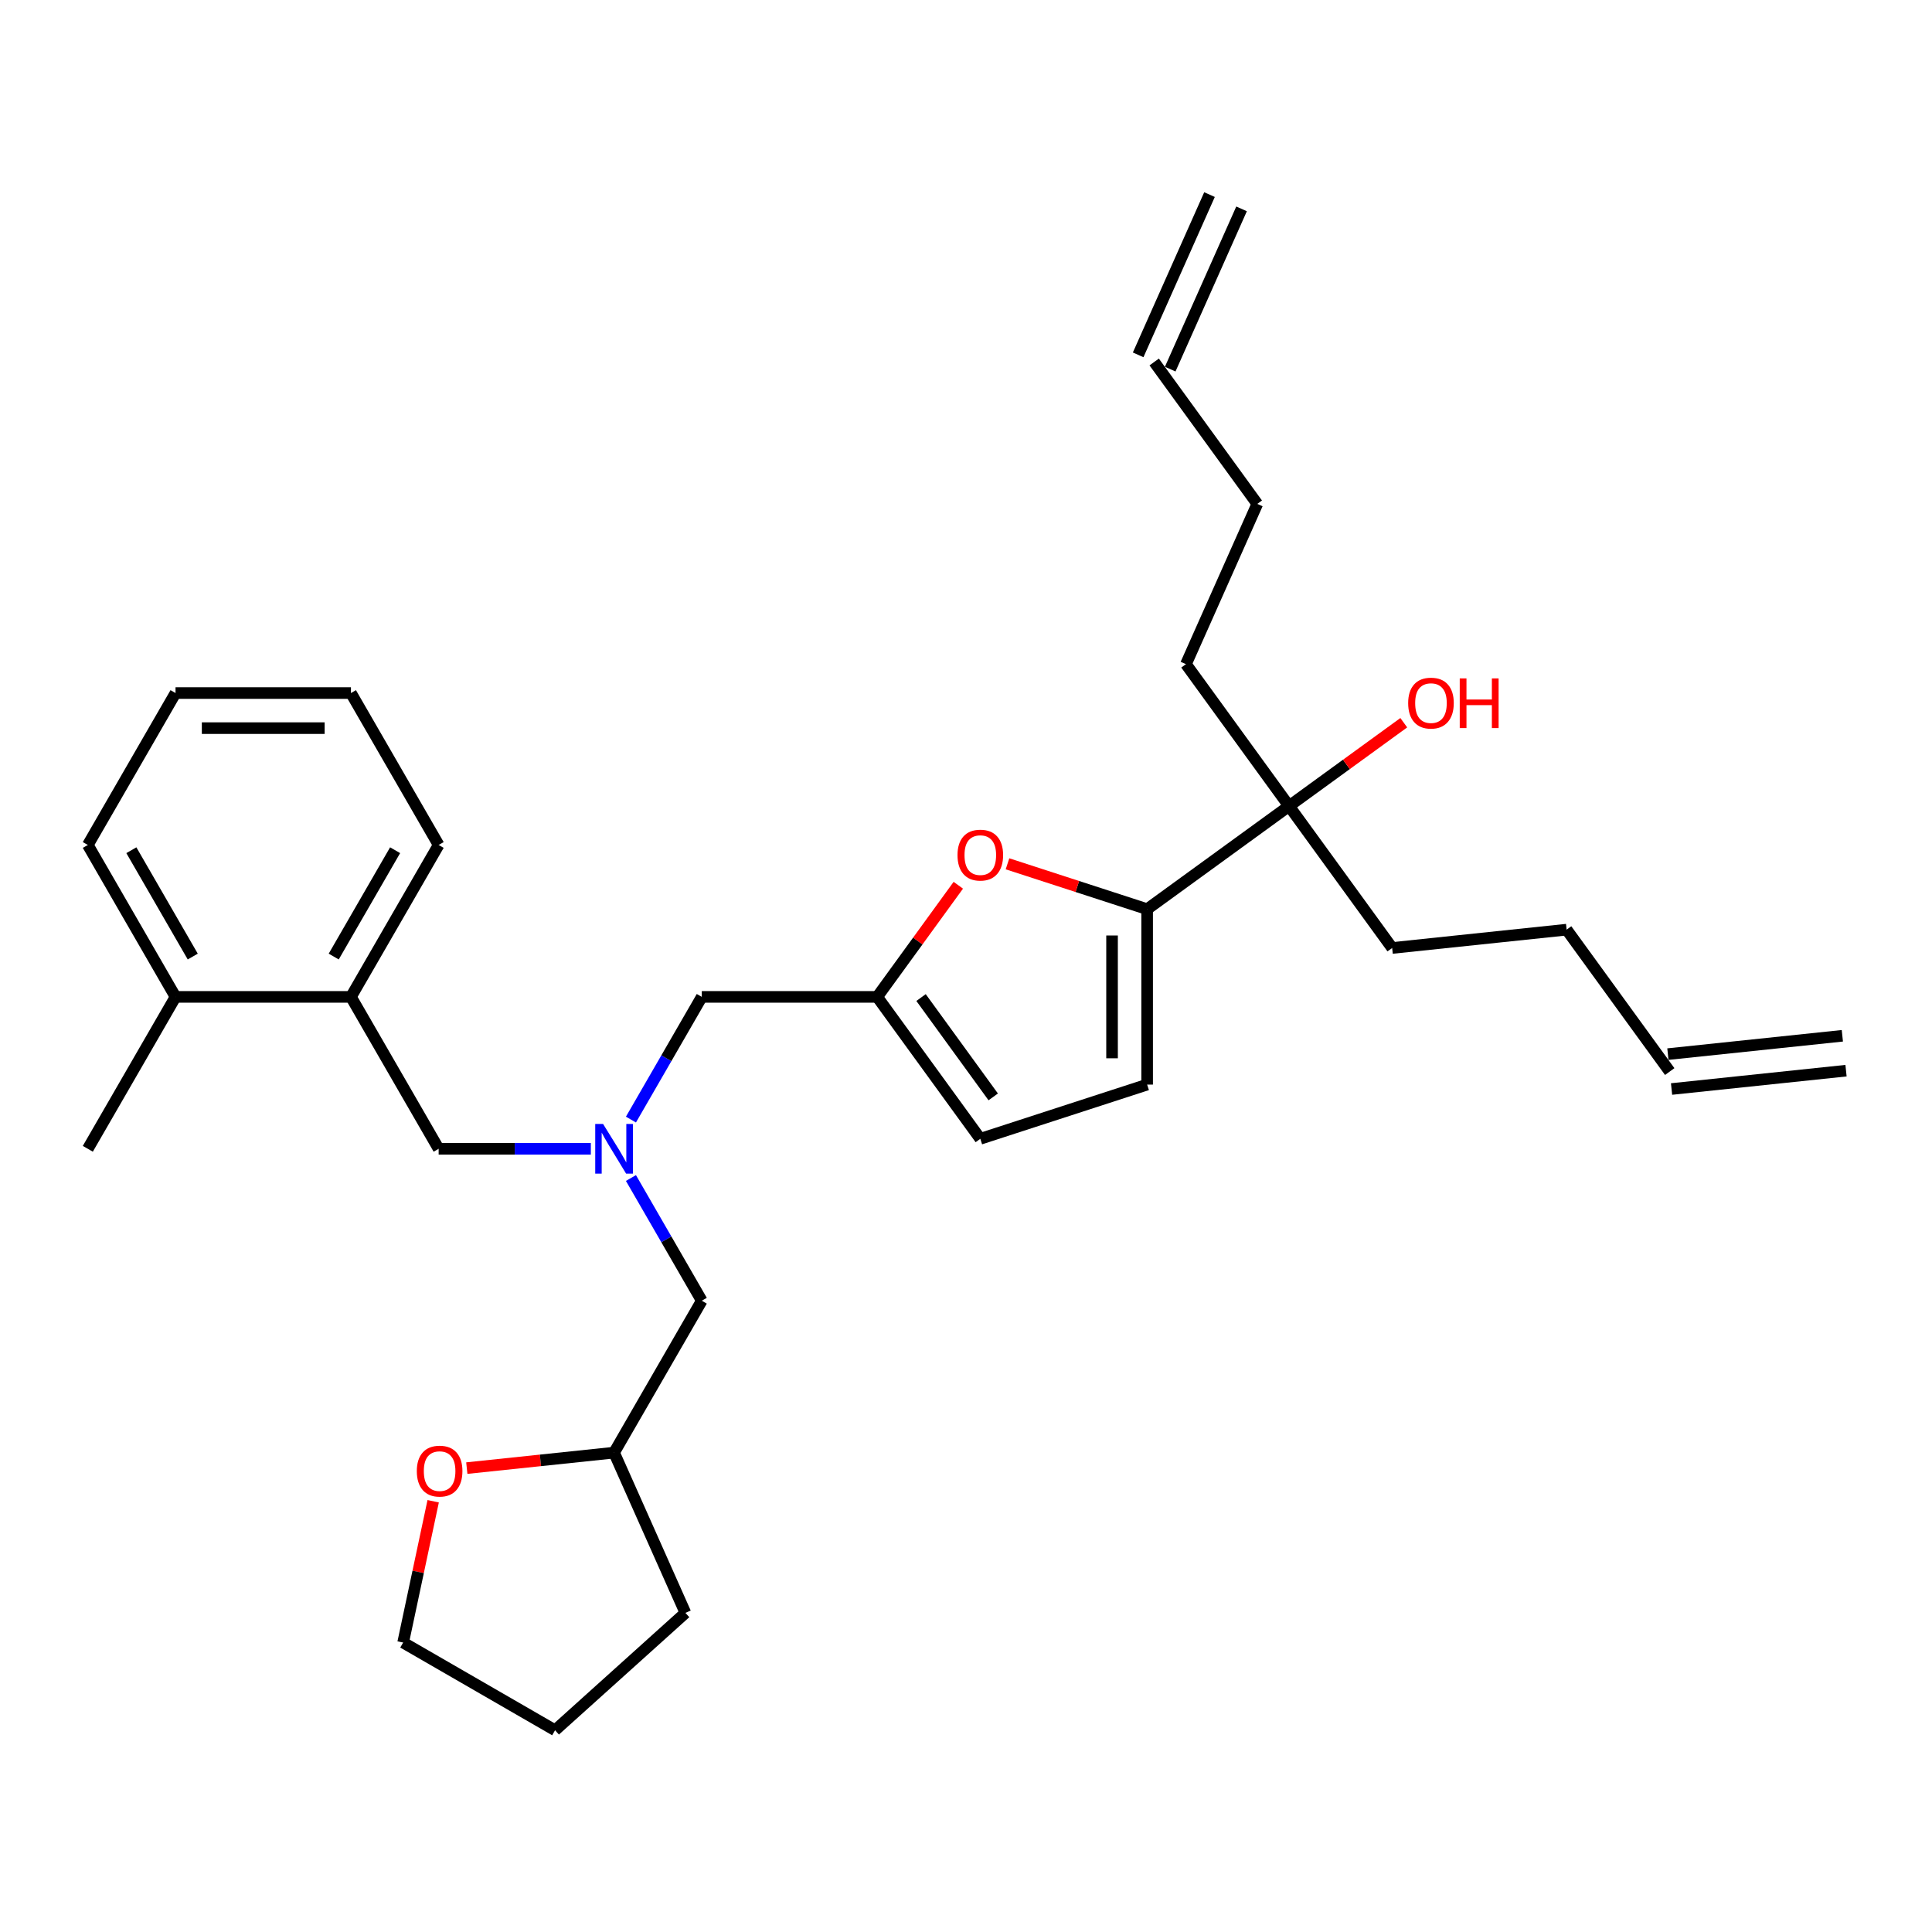 <?xml version='1.0' encoding='iso-8859-1'?>
<svg version='1.1' baseProfile='full'
              xmlns='http://www.w3.org/2000/svg'
                      xmlns:rdkit='http://www.rdkit.org/xml'
                      xmlns:xlink='http://www.w3.org/1999/xlink'
                  xml:space='preserve'
width='1000px' height='1000px' viewBox='0 0 1000 1000'>
<!-- END OF HEADER -->
<rect style='opacity:1.0;fill:#FFFFFF;stroke:none' width='1000' height='1000' x='0' y='0'> </rect>
<path class='bond-0' d='M 613.843,343.765 L 667.212,417.221' style='fill:none;fill-rule:evenodd;stroke:#000000;stroke-width:6px;stroke-linecap:butt;stroke-linejoin:miter;stroke-opacity:1' />
<path class='bond-1' d='M 613.843,343.765 L 650.773,260.819' style='fill:none;fill-rule:evenodd;stroke:#000000;stroke-width:6px;stroke-linecap:butt;stroke-linejoin:miter;stroke-opacity:1' />
<path class='bond-2' d='M 667.212,417.221 L 696.903,395.649' style='fill:none;fill-rule:evenodd;stroke:#000000;stroke-width:6px;stroke-linecap:butt;stroke-linejoin:miter;stroke-opacity:1' />
<path class='bond-2' d='M 696.903,395.649 L 726.594,374.077' style='fill:none;fill-rule:evenodd;stroke:#FF0000;stroke-width:6px;stroke-linecap:butt;stroke-linejoin:miter;stroke-opacity:1' />
<path class='bond-3' d='M 667.212,417.221 L 593.756,470.589' style='fill:none;fill-rule:evenodd;stroke:#000000;stroke-width:6px;stroke-linecap:butt;stroke-linejoin:miter;stroke-opacity:1' />
<path class='bond-4' d='M 667.212,417.221 L 720.58,490.676' style='fill:none;fill-rule:evenodd;stroke:#000000;stroke-width:6px;stroke-linecap:butt;stroke-linejoin:miter;stroke-opacity:1' />
<path class='bond-5' d='M 650.773,260.819 L 597.405,187.364' style='fill:none;fill-rule:evenodd;stroke:#000000;stroke-width:6px;stroke-linecap:butt;stroke-linejoin:miter;stroke-opacity:1' />
<path class='bond-6' d='M 326.575,609.745 L 344.908,641.498' style='fill:none;fill-rule:evenodd;stroke:#0000FF;stroke-width:6px;stroke-linecap:butt;stroke-linejoin:miter;stroke-opacity:1' />
<path class='bond-6' d='M 344.908,641.498 L 363.24,673.25' style='fill:none;fill-rule:evenodd;stroke:#000000;stroke-width:6px;stroke-linecap:butt;stroke-linejoin:miter;stroke-opacity:1' />
<path class='bond-7' d='M 305.821,594.619 L 266.433,594.619' style='fill:none;fill-rule:evenodd;stroke:#0000FF;stroke-width:6px;stroke-linecap:butt;stroke-linejoin:miter;stroke-opacity:1' />
<path class='bond-7' d='M 266.433,594.619 L 227.046,594.619' style='fill:none;fill-rule:evenodd;stroke:#000000;stroke-width:6px;stroke-linecap:butt;stroke-linejoin:miter;stroke-opacity:1' />
<path class='bond-8' d='M 326.575,579.492 L 344.908,547.74' style='fill:none;fill-rule:evenodd;stroke:#0000FF;stroke-width:6px;stroke-linecap:butt;stroke-linejoin:miter;stroke-opacity:1' />
<path class='bond-8' d='M 344.908,547.74 L 363.24,515.987' style='fill:none;fill-rule:evenodd;stroke:#000000;stroke-width:6px;stroke-linecap:butt;stroke-linejoin:miter;stroke-opacity:1' />
<path class='bond-9' d='M 593.756,470.589 L 557.617,458.847' style='fill:none;fill-rule:evenodd;stroke:#000000;stroke-width:6px;stroke-linecap:butt;stroke-linejoin:miter;stroke-opacity:1' />
<path class='bond-9' d='M 557.617,458.847 L 521.478,447.105' style='fill:none;fill-rule:evenodd;stroke:#FF0000;stroke-width:6px;stroke-linecap:butt;stroke-linejoin:miter;stroke-opacity:1' />
<path class='bond-10' d='M 593.756,470.589 L 593.756,561.385' style='fill:none;fill-rule:evenodd;stroke:#000000;stroke-width:6px;stroke-linecap:butt;stroke-linejoin:miter;stroke-opacity:1' />
<path class='bond-10' d='M 575.597,484.209 L 575.597,547.766' style='fill:none;fill-rule:evenodd;stroke:#000000;stroke-width:6px;stroke-linecap:butt;stroke-linejoin:miter;stroke-opacity:1' />
<path class='bond-11' d='M 227.046,594.619 L 181.648,515.987' style='fill:none;fill-rule:evenodd;stroke:#000000;stroke-width:6px;stroke-linecap:butt;stroke-linejoin:miter;stroke-opacity:1' />
<path class='bond-12' d='M 241.617,759.893 L 279.73,755.888' style='fill:none;fill-rule:evenodd;stroke:#FF0000;stroke-width:6px;stroke-linecap:butt;stroke-linejoin:miter;stroke-opacity:1' />
<path class='bond-12' d='M 279.73,755.888 L 317.842,751.882' style='fill:none;fill-rule:evenodd;stroke:#000000;stroke-width:6px;stroke-linecap:butt;stroke-linejoin:miter;stroke-opacity:1' />
<path class='bond-13' d='M 224.213,777.044 L 216.439,813.614' style='fill:none;fill-rule:evenodd;stroke:#FF0000;stroke-width:6px;stroke-linecap:butt;stroke-linejoin:miter;stroke-opacity:1' />
<path class='bond-13' d='M 216.439,813.614 L 208.666,850.184' style='fill:none;fill-rule:evenodd;stroke:#000000;stroke-width:6px;stroke-linecap:butt;stroke-linejoin:miter;stroke-opacity:1' />
<path class='bond-14' d='M 317.842,751.882 L 363.24,673.25' style='fill:none;fill-rule:evenodd;stroke:#000000;stroke-width:6px;stroke-linecap:butt;stroke-linejoin:miter;stroke-opacity:1' />
<path class='bond-15' d='M 317.842,751.882 L 354.772,834.828' style='fill:none;fill-rule:evenodd;stroke:#000000;stroke-width:6px;stroke-linecap:butt;stroke-linejoin:miter;stroke-opacity:1' />
<path class='bond-16' d='M 181.648,515.987 L 227.046,437.356' style='fill:none;fill-rule:evenodd;stroke:#000000;stroke-width:6px;stroke-linecap:butt;stroke-linejoin:miter;stroke-opacity:1' />
<path class='bond-16' d='M 172.732,495.113 L 204.51,440.071' style='fill:none;fill-rule:evenodd;stroke:#000000;stroke-width:6px;stroke-linecap:butt;stroke-linejoin:miter;stroke-opacity:1' />
<path class='bond-17' d='M 181.648,515.987 L 90.853,515.987' style='fill:none;fill-rule:evenodd;stroke:#000000;stroke-width:6px;stroke-linecap:butt;stroke-linejoin:miter;stroke-opacity:1' />
<path class='bond-18' d='M 227.046,437.356 L 181.648,358.724' style='fill:none;fill-rule:evenodd;stroke:#000000;stroke-width:6px;stroke-linecap:butt;stroke-linejoin:miter;stroke-opacity:1' />
<path class='bond-19' d='M 90.853,515.987 L 45.455,437.356' style='fill:none;fill-rule:evenodd;stroke:#000000;stroke-width:6px;stroke-linecap:butt;stroke-linejoin:miter;stroke-opacity:1' />
<path class='bond-19' d='M 99.769,495.113 L 67.99,440.071' style='fill:none;fill-rule:evenodd;stroke:#000000;stroke-width:6px;stroke-linecap:butt;stroke-linejoin:miter;stroke-opacity:1' />
<path class='bond-20' d='M 90.853,515.987 L 45.455,594.619' style='fill:none;fill-rule:evenodd;stroke:#000000;stroke-width:6px;stroke-linecap:butt;stroke-linejoin:miter;stroke-opacity:1' />
<path class='bond-21' d='M 181.648,358.724 L 90.853,358.724' style='fill:none;fill-rule:evenodd;stroke:#000000;stroke-width:6px;stroke-linecap:butt;stroke-linejoin:miter;stroke-opacity:1' />
<path class='bond-21' d='M 168.029,376.883 L 104.472,376.883' style='fill:none;fill-rule:evenodd;stroke:#000000;stroke-width:6px;stroke-linecap:butt;stroke-linejoin:miter;stroke-opacity:1' />
<path class='bond-22' d='M 45.455,437.356 L 90.853,358.724' style='fill:none;fill-rule:evenodd;stroke:#000000;stroke-width:6px;stroke-linecap:butt;stroke-linejoin:miter;stroke-opacity:1' />
<path class='bond-23' d='M 208.666,850.184 L 287.298,895.582' style='fill:none;fill-rule:evenodd;stroke:#000000;stroke-width:6px;stroke-linecap:butt;stroke-linejoin:miter;stroke-opacity:1' />
<path class='bond-24' d='M 354.772,834.828 L 287.298,895.582' style='fill:none;fill-rule:evenodd;stroke:#000000;stroke-width:6px;stroke-linecap:butt;stroke-linejoin:miter;stroke-opacity:1' />
<path class='bond-25' d='M 496.018,458.203 L 475.027,487.095' style='fill:none;fill-rule:evenodd;stroke:#FF0000;stroke-width:6px;stroke-linecap:butt;stroke-linejoin:miter;stroke-opacity:1' />
<path class='bond-25' d='M 475.027,487.095 L 454.036,515.987' style='fill:none;fill-rule:evenodd;stroke:#000000;stroke-width:6px;stroke-linecap:butt;stroke-linejoin:miter;stroke-opacity:1' />
<path class='bond-26' d='M 454.036,515.987 L 507.404,589.443' style='fill:none;fill-rule:evenodd;stroke:#000000;stroke-width:6px;stroke-linecap:butt;stroke-linejoin:miter;stroke-opacity:1' />
<path class='bond-26' d='M 476.732,516.332 L 514.09,567.751' style='fill:none;fill-rule:evenodd;stroke:#000000;stroke-width:6px;stroke-linecap:butt;stroke-linejoin:miter;stroke-opacity:1' />
<path class='bond-27' d='M 454.036,515.987 L 363.24,515.987' style='fill:none;fill-rule:evenodd;stroke:#000000;stroke-width:6px;stroke-linecap:butt;stroke-linejoin:miter;stroke-opacity:1' />
<path class='bond-28' d='M 507.404,589.443 L 593.756,561.385' style='fill:none;fill-rule:evenodd;stroke:#000000;stroke-width:6px;stroke-linecap:butt;stroke-linejoin:miter;stroke-opacity:1' />
<path class='bond-29' d='M 605.699,191.057 L 642.629,108.111' style='fill:none;fill-rule:evenodd;stroke:#000000;stroke-width:6px;stroke-linecap:butt;stroke-linejoin:miter;stroke-opacity:1' />
<path class='bond-29' d='M 589.11,183.671 L 626.04,100.725' style='fill:none;fill-rule:evenodd;stroke:#000000;stroke-width:6px;stroke-linecap:butt;stroke-linejoin:miter;stroke-opacity:1' />
<path class='bond-30' d='M 720.58,490.676 L 810.879,481.185' style='fill:none;fill-rule:evenodd;stroke:#000000;stroke-width:6px;stroke-linecap:butt;stroke-linejoin:miter;stroke-opacity:1' />
<path class='bond-31' d='M 810.879,481.185 L 864.247,554.641' style='fill:none;fill-rule:evenodd;stroke:#000000;stroke-width:6px;stroke-linecap:butt;stroke-linejoin:miter;stroke-opacity:1' />
<path class='bond-32' d='M 865.196,563.671 L 955.495,554.18' style='fill:none;fill-rule:evenodd;stroke:#000000;stroke-width:6px;stroke-linecap:butt;stroke-linejoin:miter;stroke-opacity:1' />
<path class='bond-32' d='M 863.298,545.611 L 953.596,536.12' style='fill:none;fill-rule:evenodd;stroke:#000000;stroke-width:6px;stroke-linecap:butt;stroke-linejoin:miter;stroke-opacity:1' />
<path  class='atom-2' d='M 728.864 363.925
Q 728.864 357.751, 731.914 354.301
Q 734.965 350.85, 740.667 350.85
Q 746.369 350.85, 749.42 354.301
Q 752.47 357.751, 752.47 363.925
Q 752.47 370.172, 749.383 373.731
Q 746.296 377.254, 740.667 377.254
Q 735.001 377.254, 731.914 373.731
Q 728.864 370.208, 728.864 363.925
M 740.667 374.348
Q 744.589 374.348, 746.696 371.733
Q 748.839 369.082, 748.839 363.925
Q 748.839 358.877, 746.696 356.335
Q 744.589 353.756, 740.667 353.756
Q 736.745 353.756, 734.602 356.298
Q 732.495 358.84, 732.495 363.925
Q 732.495 369.119, 734.602 371.733
Q 736.745 374.348, 740.667 374.348
' fill='#FF0000'/>
<path  class='atom-2' d='M 755.558 351.141
L 759.044 351.141
L 759.044 362.073
L 772.191 362.073
L 772.191 351.141
L 775.678 351.141
L 775.678 376.854
L 772.191 376.854
L 772.191 364.978
L 759.044 364.978
L 759.044 376.854
L 755.558 376.854
L 755.558 351.141
' fill='#FF0000'/>
<path  class='atom-4' d='M 312.158 581.762
L 320.584 595.381
Q 321.419 596.725, 322.763 599.159
Q 324.107 601.592, 324.18 601.737
L 324.18 581.762
L 327.594 581.762
L 327.594 607.475
L 324.071 607.475
L 315.027 592.585
Q 313.974 590.842, 312.848 588.844
Q 311.759 586.847, 311.432 586.229
L 311.432 607.475
L 308.091 607.475
L 308.091 581.762
L 312.158 581.762
' fill='#0000FF'/>
<path  class='atom-7' d='M 215.74 761.445
Q 215.74 755.271, 218.791 751.821
Q 221.842 748.371, 227.544 748.371
Q 233.246 748.371, 236.296 751.821
Q 239.347 755.271, 239.347 761.445
Q 239.347 767.692, 236.26 771.251
Q 233.173 774.774, 227.544 774.774
Q 221.878 774.774, 218.791 771.251
Q 215.74 767.728, 215.74 761.445
M 227.544 771.868
Q 231.466 771.868, 233.572 769.254
Q 235.715 766.602, 235.715 761.445
Q 235.715 756.397, 233.572 753.855
Q 231.466 751.276, 227.544 751.276
Q 223.621 751.276, 221.478 753.818
Q 219.372 756.361, 219.372 761.445
Q 219.372 766.639, 221.478 769.254
Q 223.621 771.868, 227.544 771.868
' fill='#FF0000'/>
<path  class='atom-20' d='M 495.601 442.604
Q 495.601 436.43, 498.652 432.98
Q 501.702 429.53, 507.404 429.53
Q 513.106 429.53, 516.157 432.98
Q 519.208 436.43, 519.208 442.604
Q 519.208 448.851, 516.121 452.41
Q 513.034 455.933, 507.404 455.933
Q 501.739 455.933, 498.652 452.41
Q 495.601 448.888, 495.601 442.604
M 507.404 453.028
Q 511.327 453.028, 513.433 450.413
Q 515.576 447.762, 515.576 442.604
Q 515.576 437.556, 513.433 435.014
Q 511.327 432.435, 507.404 432.435
Q 503.482 432.435, 501.339 434.978
Q 499.233 437.52, 499.233 442.604
Q 499.233 447.798, 501.339 450.413
Q 503.482 453.028, 507.404 453.028
' fill='#FF0000'/>
</svg>
